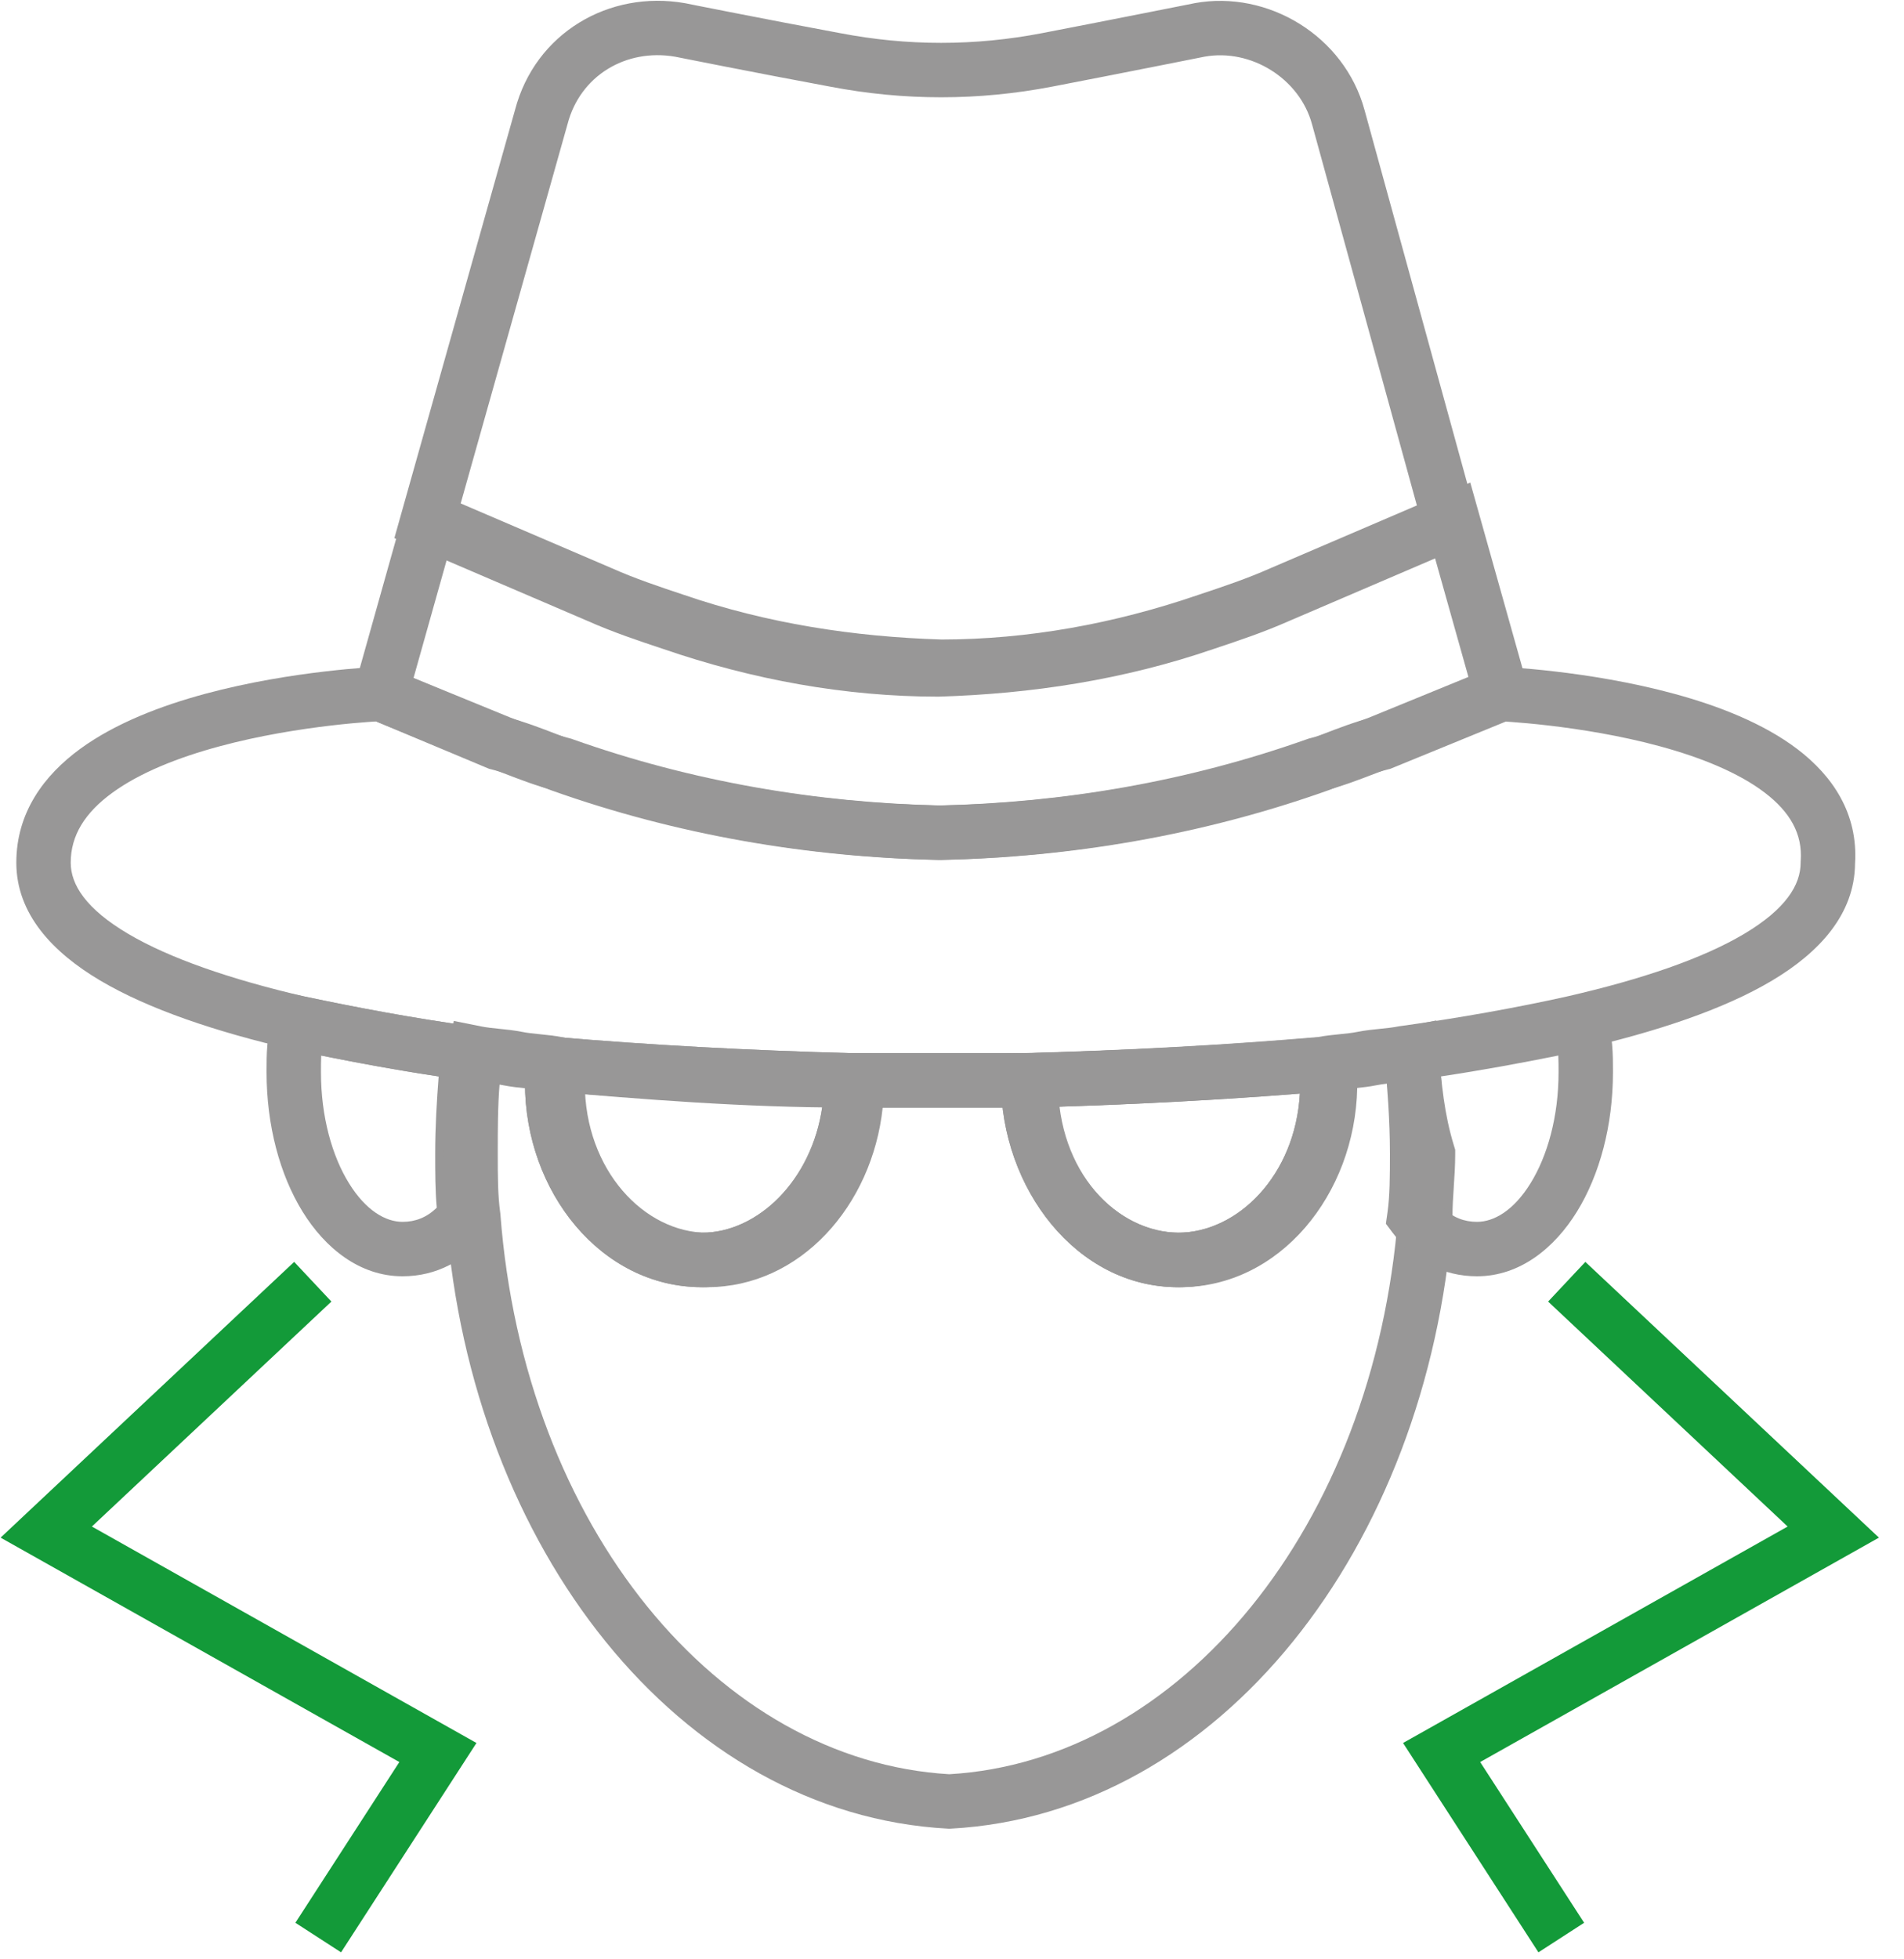 <svg width="70" class="svg-wrapper" height="72" viewBox="0 0 70 72" fill="none" xmlns="http://www.w3.org/2000/svg">
<g>
<path fill-rule="evenodd" clip-rule="evenodd" d="M3.378 56.096L12.184 47.829L10.815 46.371L0.022 56.504L14.682 64.75L10.86 70.657L12.539 71.743L17.517 64.05L3.378 56.096Z" class="layer-1" fill="#139A39"/>
<path fill-rule="evenodd" clip-rule="evenodd" d="M58.285 46.371L69.078 56.504L54.418 64.75L58.24 70.657L56.56 71.743L51.583 64.05L65.722 56.096L56.916 47.829L58.285 46.371Z" fill="#139A39" class="layer-1" />
<path fill-rule="evenodd" clip-rule="evenodd" d="M15.7 18.1H15.8V20.1H15.7V18.1Z" class="layer-2" fill="#989797"/>
<path fill-rule="evenodd" clip-rule="evenodd" d="M19.3 38.011L20.385 38.104C23.864 38.402 27.544 38.601 31.326 38.7L32.3 38.726V39.7C32.3 43.674 29.515 47.3 25.8 47.3C22.102 47.3 19.3 43.795 19.3 39.8V38.011ZM21.311 40.187C21.479 43.188 23.591 45.3 25.8 45.3C27.849 45.3 29.842 43.391 30.231 40.67C27.171 40.574 24.18 40.413 21.311 40.187Z" fill="#989797" class="layer-2" />
<path fill-rule="evenodd" clip-rule="evenodd" d="M10.333 36.438L11.206 36.621C13.093 37.019 15.167 37.414 17.335 37.709L18.275 37.837L18.196 38.783C18.096 39.988 18 41.148 18 42.4C18 43.218 18.002 43.943 18.09 44.559L18.148 44.969L17.9 45.3C17.123 46.336 16.034 46.9 14.8 46.9C13.224 46.9 11.951 45.865 11.124 44.525C10.287 43.168 9.8 41.355 9.8 39.4C9.8 39.384 9.8 39.367 9.8 39.35C9.8 38.779 9.799 38.039 10.051 37.284L10.333 36.438ZM11.809 38.788C11.801 38.973 11.8 39.175 11.8 39.4C11.8 41.045 12.213 42.482 12.826 43.475C13.449 44.485 14.176 44.9 14.8 44.9C15.262 44.9 15.687 44.743 16.057 44.379C16 43.737 16 43.06 16 42.44L16 42.4C16 41.401 16.057 40.462 16.127 39.556C14.619 39.33 13.168 39.062 11.809 38.788Z" fill="#989797" class="layer-2" />
<path fill-rule="evenodd" clip-rule="evenodd" d="M19.3 38.011L20.385 38.104C23.864 38.402 27.544 38.601 31.326 38.7L32.3 38.726V39.7C32.3 43.674 29.515 47.3 25.8 47.3C22.102 47.3 19.3 43.795 19.3 39.8V38.011ZM21.311 40.187C21.479 43.188 23.591 45.3 25.8 45.3C27.849 45.3 29.842 43.391 30.231 40.67C27.171 40.574 24.18 40.413 21.311 40.187Z" class="layer-2" fill="#989797"/>
<path fill-rule="evenodd" clip-rule="evenodd" d="M14.181 24.492L18.618 26.349C19.281 26.521 19.895 26.758 20.48 26.984C20.637 27.044 20.791 27.103 20.943 27.161C25.326 28.718 29.909 29.5 34.5 29.6C39.094 29.5 43.68 28.717 48.065 27.158L48.111 27.142L48.158 27.13C48.718 26.99 49.21 26.8 49.797 26.574C49.967 26.509 50.145 26.44 50.335 26.369L54.923 24.492L55.14 24.501L55.1 25.5C55.14 24.501 55.14 24.501 55.14 24.501L55.144 24.501L55.153 24.501L55.183 24.503C55.209 24.504 55.247 24.506 55.296 24.509C55.392 24.514 55.532 24.522 55.709 24.535C56.062 24.561 56.563 24.604 57.163 24.674C58.357 24.813 59.96 25.061 61.563 25.498C63.149 25.93 64.818 26.568 66.084 27.531C67.367 28.507 68.317 29.89 68.2 31.735C68.184 33.595 66.889 34.998 65.149 36.034C63.379 37.088 60.91 37.916 58.023 38.575L58.017 38.576C56.197 38.981 53.981 39.384 51.764 39.687C51.477 39.742 51.198 39.77 50.967 39.793L50.95 39.795C50.692 39.821 50.49 39.842 50.296 39.881C49.998 39.94 49.706 39.969 49.467 39.993L49.45 39.995C49.192 40.021 48.99 40.042 48.796 40.081L48.741 40.092L48.685 40.096C45.164 40.398 41.444 40.599 37.626 40.7L37.613 40.7H31.2C27.352 40.7 23.613 40.396 20.115 40.096L20.059 40.092L20.004 40.081C19.81 40.042 19.608 40.021 19.351 39.995L19.333 39.993C19.094 39.969 18.802 39.94 18.504 39.881C18.31 39.842 18.108 39.821 17.851 39.795L17.833 39.793C17.602 39.77 17.323 39.742 17.036 39.687C14.814 39.383 12.699 38.98 10.794 38.579L10.784 38.576L10.774 38.574C7.937 37.916 5.471 37.088 3.691 36.036C1.938 35 0.6 33.587 0.6 31.7C0.6 29.852 1.625 28.485 2.948 27.519C4.254 26.566 5.94 25.929 7.539 25.497C9.153 25.061 10.755 24.813 11.947 24.674C12.544 24.604 13.043 24.561 13.394 24.535C13.57 24.522 13.709 24.514 13.805 24.509C13.853 24.506 13.891 24.504 13.917 24.503L13.947 24.501L13.956 24.501L13.958 24.501C13.959 24.501 13.96 24.501 14 25.5L13.96 24.501L14.181 24.492ZM13.825 26.511C13.748 26.515 13.653 26.522 13.54 26.53C13.213 26.554 12.744 26.594 12.179 26.66C11.045 26.793 9.547 27.026 8.061 27.428C6.56 27.833 5.146 28.391 4.127 29.134C3.125 29.865 2.6 30.698 2.6 31.7C2.6 32.513 3.163 33.4 4.709 34.314C6.227 35.211 8.457 35.983 11.216 36.624C13.101 37.02 15.171 37.414 17.335 37.709L17.366 37.713L17.396 37.719C17.59 37.758 17.792 37.779 18.05 37.805L18.067 37.807C18.306 37.831 18.598 37.86 18.896 37.919C19.09 37.958 19.292 37.979 19.55 38.005L19.567 38.007C19.791 38.029 20.06 38.056 20.338 38.108C23.823 38.407 27.467 38.7 31.2 38.7H37.587C41.346 38.601 45.003 38.404 48.462 38.108C48.74 38.056 49.009 38.029 49.233 38.007L49.251 38.005C49.508 37.979 49.71 37.958 49.904 37.919C50.202 37.86 50.494 37.831 50.733 37.807L50.751 37.805C51.008 37.779 51.21 37.758 51.404 37.719L51.434 37.713L51.465 37.709C53.637 37.413 55.809 37.018 57.581 36.624C60.392 35.983 62.622 35.211 64.126 34.316C65.65 33.408 66.2 32.522 66.2 31.7V31.665L66.203 31.63C66.272 30.643 65.813 29.837 64.873 29.122C63.907 28.388 62.526 27.833 61.037 27.427C59.565 27.026 58.068 26.793 56.931 26.66C56.365 26.594 55.893 26.554 55.564 26.53C55.447 26.521 55.349 26.515 55.271 26.511L51.065 28.231L51.051 28.236C50.896 28.294 50.739 28.355 50.58 28.416C49.987 28.645 49.364 28.886 48.691 29.058C44.096 30.686 39.305 31.498 34.521 31.6L34.5 31.6L34.479 31.6C29.68 31.498 24.873 30.681 20.265 29.042L20.257 29.039L20.249 29.036C20.054 28.963 19.872 28.893 19.698 28.826C19.11 28.6 18.618 28.41 18.058 28.27L17.984 28.252L13.825 26.511Z" fill="#989797" class="layer-2" />
<path fill-rule="evenodd" clip-rule="evenodd" d="M18.935 4.038C19.679 1.207 22.397 -0.368 25.172 0.115L25.184 0.117L25.196 0.119L25.705 0.221C26.028 0.285 26.487 0.375 27.029 0.481C28.115 0.693 29.537 0.968 30.882 1.217L30.889 1.218C33.364 1.694 35.836 1.694 38.311 1.218C39.609 0.968 41.007 0.694 42.081 0.481C42.618 0.375 43.074 0.285 43.395 0.221L43.904 0.12L43.913 0.118L43.921 0.116C46.62 -0.375 49.424 1.325 50.164 4.035C50.165 4.036 50.165 4.036 50.165 4.037L54.496 19.776L47.4 22.817C46.458 23.235 45.522 23.547 44.636 23.842L44.621 23.847C41.31 24.985 37.909 25.497 34.53 25.599L34.515 25.6H34.5C31.08 25.6 27.672 24.979 24.38 23.847L24.365 23.842C23.479 23.547 22.542 23.235 21.6 22.817L14.499 19.773L18.935 4.038ZM44.287 2.082L43.786 2.182C43.464 2.246 43.007 2.337 42.469 2.443C41.393 2.656 39.991 2.932 38.689 3.182C35.965 3.706 33.238 3.706 30.515 3.183C29.161 2.932 27.734 2.657 26.646 2.444C26.101 2.337 25.641 2.247 25.317 2.182L24.817 2.083C22.999 1.773 21.327 2.793 20.868 4.552L20.865 4.562L16.901 18.627L22.406 20.986C23.255 21.363 24.11 21.649 25.016 21.951L25.025 21.954C28.127 23.02 31.311 23.598 34.485 23.6C37.7 23.501 40.892 23.014 43.975 21.954L43.984 21.951C44.89 21.649 45.745 21.363 46.594 20.986L46.606 20.981L52.105 18.624L48.236 4.565L48.235 4.563C47.776 2.877 45.985 1.778 44.287 2.082Z" class="layer-2" fill="#989797"/>
<path fill-rule="evenodd" clip-rule="evenodd" d="M15.146 17.732L22.506 20.886C23.355 21.263 24.21 21.549 25.116 21.851L25.125 21.854C28.208 22.914 31.401 23.401 34.615 23.5C37.789 23.498 40.974 22.92 44.075 21.854L44.084 21.851C44.99 21.549 45.845 21.264 46.694 20.886L46.706 20.881L54.054 17.732L56.404 26.088L51.112 28.253L51.043 28.27C50.482 28.41 49.99 28.6 49.403 28.826C49.229 28.893 49.046 28.963 48.851 29.036L48.843 29.039L48.835 29.042C44.227 30.681 39.42 31.498 34.621 31.6L34.6 31.6L34.579 31.6C29.795 31.498 25.004 30.686 20.41 29.058C19.736 28.886 19.113 28.645 18.52 28.416C18.361 28.355 18.204 28.294 18.049 28.236L18.035 28.231L12.796 26.088L15.146 17.732ZM47.5 22.717C46.558 23.135 45.621 23.447 44.736 23.742L44.721 23.747C41.428 24.878 38.02 25.5 34.6 25.5H34.585L34.57 25.5C31.191 25.397 27.79 24.885 24.479 23.747L24.465 23.742C23.579 23.447 22.642 23.135 21.7 22.717L16.454 20.468L15.204 24.912L18.765 26.369C18.955 26.44 19.133 26.509 19.303 26.574C19.89 26.8 20.382 26.99 20.943 27.13L20.989 27.142L21.035 27.158C25.42 28.717 30.006 29.5 34.6 29.6C39.191 29.5 43.774 28.718 48.157 27.161C48.309 27.103 48.464 27.044 48.62 26.984C49.206 26.758 49.822 26.52 50.486 26.348L53.996 24.912L52.746 20.468L47.5 22.717Z" class="layer-2" fill="#989797"/>
<path fill-rule="evenodd" clip-rule="evenodd" d="M52.803 37.499L52.896 38.617C52.997 39.825 53.092 40.923 53.456 42.106L53.5 42.25V42.4C53.5 42.833 53.473 43.236 53.448 43.604L53.448 43.617C53.422 43.995 53.4 44.338 53.4 44.7V44.738L53.397 44.776C52.475 56.861 44.845 66.661 34.954 67.198L34.9 67.201L34.846 67.198C24.963 66.661 17.338 56.878 16.405 44.808C16.3 44.046 16.3 43.2 16.3 42.44L16.3 42.359C16.3 41.088 16.3 39.818 16.513 38.536L16.683 37.517L17.696 37.719C17.89 37.758 18.092 37.779 18.349 37.805C18.355 37.806 18.361 37.806 18.367 37.807C18.606 37.831 18.898 37.86 19.196 37.919C19.39 37.958 19.592 37.979 19.849 38.005C19.855 38.005 19.861 38.006 19.867 38.007C20.106 38.031 20.398 38.06 20.696 38.119L21.5 38.28V39.8C21.5 43.005 23.697 45.3 26 45.3C28.302 45.3 30.5 43.005 30.5 39.8V38.7H38.9V39.8C38.9 43.018 41.008 45.3 43.4 45.3C45.702 45.3 47.9 43.005 47.9 39.8V38.28L48.704 38.119C49.002 38.06 49.294 38.031 49.533 38.007L49.55 38.005C49.808 37.979 50.01 37.958 50.204 37.919C50.502 37.86 50.794 37.831 51.033 37.807L51.05 37.805C51.308 37.779 51.51 37.758 51.704 37.719L52.803 37.499ZM18.369 39.818C18.301 40.622 18.3 41.461 18.3 42.4C18.3 43.218 18.302 43.943 18.39 44.559L18.394 44.591L18.397 44.624C19.273 56.115 26.415 64.702 34.9 65.198C43.376 64.703 50.511 56.133 51.4 44.661C51.401 44.242 51.427 43.852 51.451 43.496L51.452 43.483C51.474 43.155 51.494 42.853 51.499 42.543C51.217 41.583 51.084 40.676 50.996 39.821C50.851 39.838 50.722 39.855 50.596 39.881C50.35 39.93 50.109 39.958 49.898 39.98C49.815 43.9 47.042 47.3 43.4 47.3C39.882 47.3 37.316 44.297 36.946 40.7H32.452C32.069 44.307 29.417 47.3 26 47.3C22.358 47.3 19.584 43.9 19.502 39.98C19.291 39.958 19.049 39.93 18.804 39.881C18.668 39.853 18.529 39.835 18.369 39.818Z" fill="#989797" class="layer-2" />
<path fill-rule="evenodd" clip-rule="evenodd" d="M49.8 38.011V39.8C49.8 43.795 46.997 47.3 43.3 47.3C39.584 47.3 36.8 43.674 36.8 39.7V38.726L37.773 38.7C41.556 38.601 45.236 38.402 48.714 38.104L49.8 38.011ZM38.868 40.67C39.258 43.391 41.251 45.3 43.3 45.3C45.509 45.3 47.621 43.188 47.789 40.187C44.92 40.413 41.929 40.574 38.868 40.67Z" class="layer-2" fill="#989797"/>
<path fill-rule="evenodd" clip-rule="evenodd" d="M58.767 36.438L59.049 37.284C59.301 38.039 59.3 38.779 59.3 39.35C59.3 39.367 59.3 39.384 59.3 39.4C59.3 41.355 58.813 43.168 57.976 44.525C57.149 45.865 55.876 46.9 54.3 46.9C53.066 46.9 51.977 46.336 51.2 45.3L50.952 44.969L51.01 44.559C51.098 43.943 51.1 43.218 51.1 42.4C51.1 41.148 51.004 39.988 50.904 38.783L50.825 37.837L51.765 37.709C53.932 37.414 56.007 37.019 57.894 36.621L58.767 36.438ZM52.973 39.556C53.043 40.462 53.1 41.401 53.1 42.4L53.1 42.44C53.1 43.06 53.1 43.737 53.043 44.379C53.413 44.743 53.838 44.9 54.3 44.9C54.924 44.9 55.651 44.485 56.274 43.475C56.887 42.482 57.3 41.045 57.3 39.4C57.3 39.175 57.299 38.973 57.291 38.788C55.931 39.062 54.481 39.33 52.973 39.556Z" fill="#989797" class="layer-2" />
<path fill-rule="evenodd" clip-rule="evenodd" d="M49.8 38.011V39.8C49.8 43.795 46.997 47.3 43.3 47.3C39.584 47.3 36.8 43.674 36.8 39.7V38.726L37.773 38.7C41.556 38.601 45.236 38.402 48.714 38.104L49.8 38.011ZM38.868 40.67C39.258 43.391 41.251 45.3 43.3 45.3C45.509 45.3 47.621 43.188 47.789 40.187C44.92 40.413 41.929 40.574 38.868 40.67Z" fill="#989797" class="layer-2" />
</g>
<defs>
<clipPath id="clip0">
<rect width="69.1" height="71.7" fill="white"/>
</clipPath>
</defs>
</svg>
